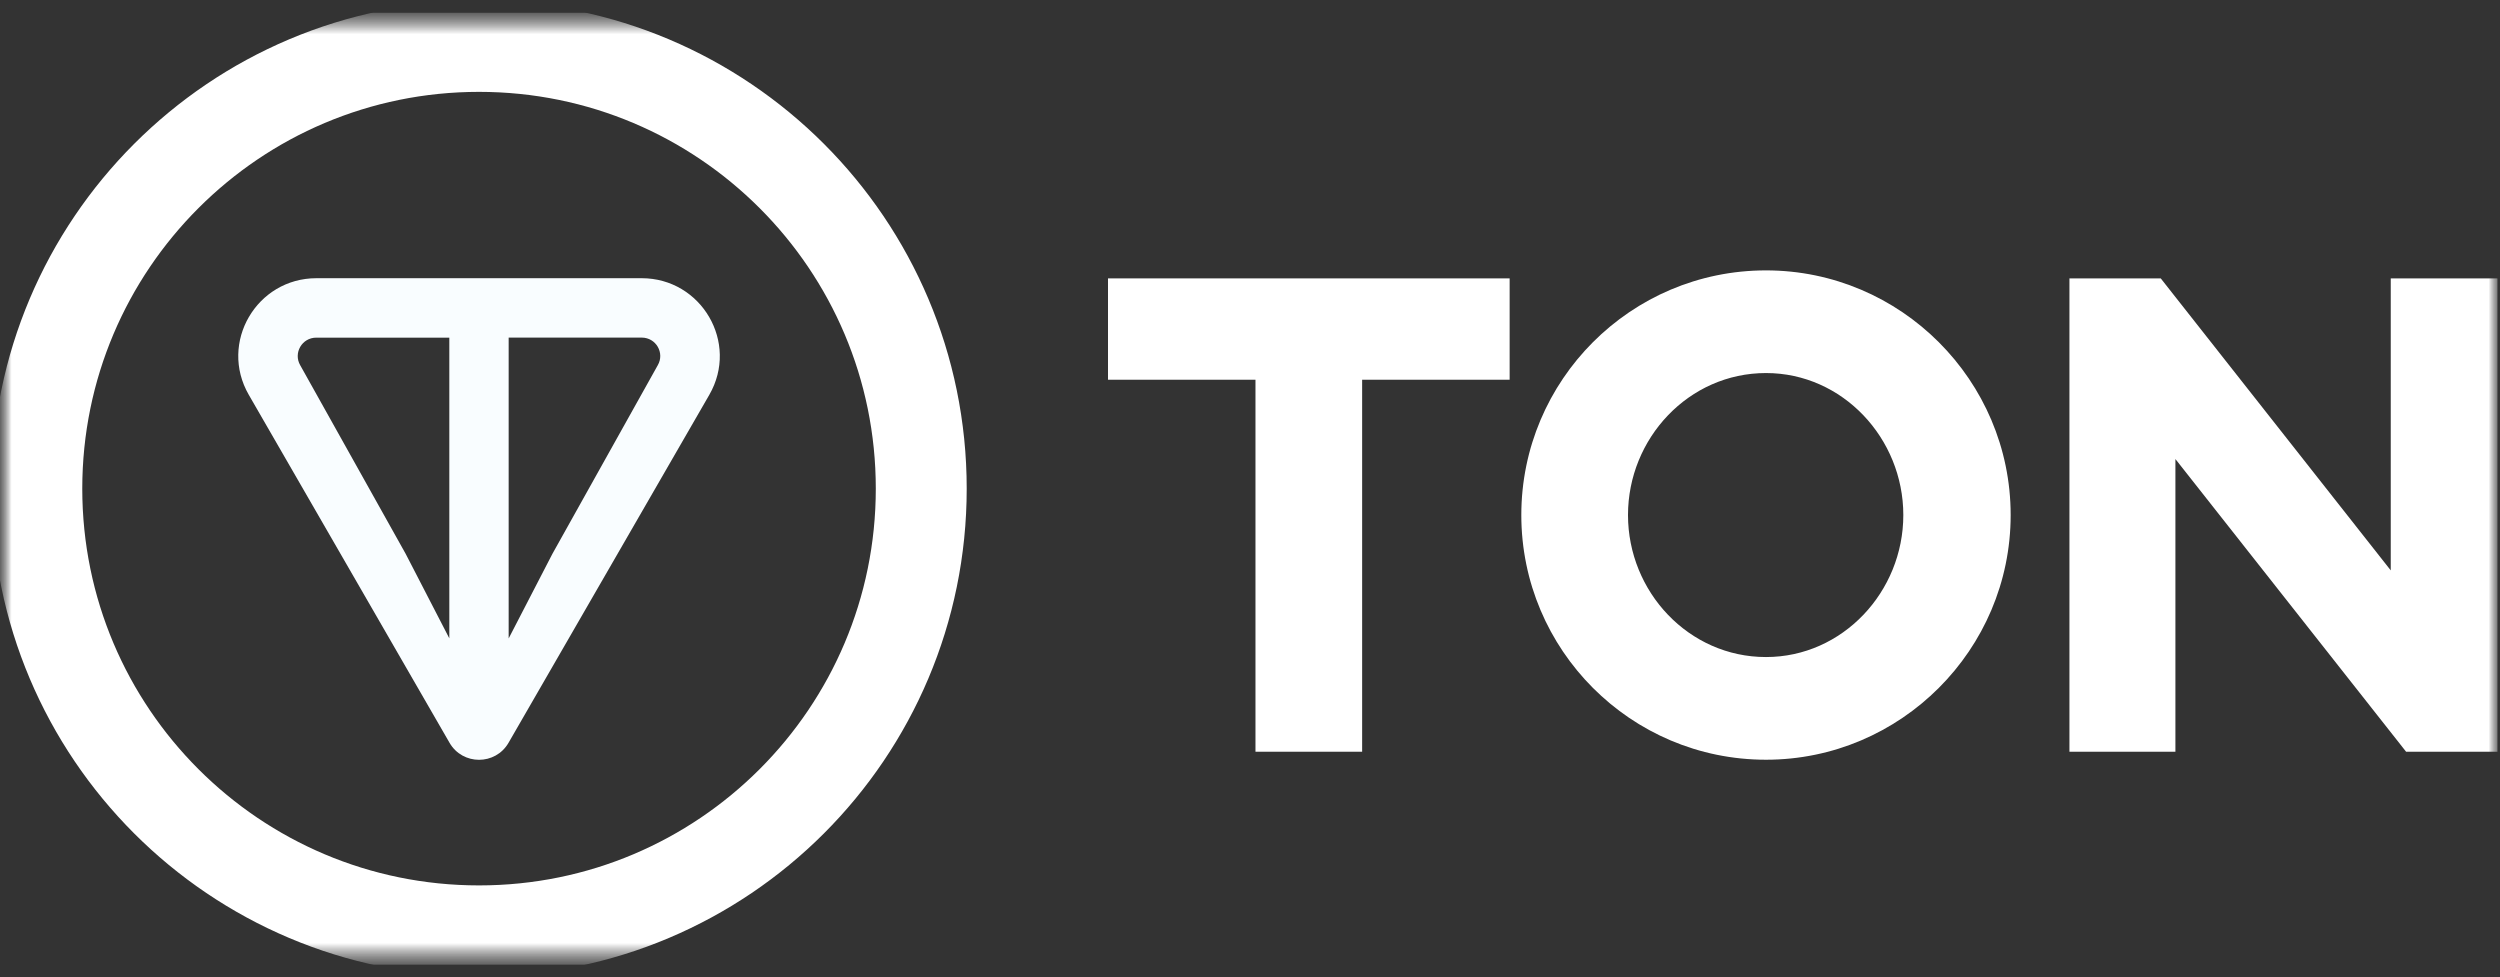 <svg width="110" height="43" viewBox="0 0 110 43" fill="none" xmlns="http://www.w3.org/2000/svg">
<rect x="0" y="0" width="110" height="43" fill="#333333" stroke="none"/>
<g clip-path="url(#clip0_16_4)">
<mask id="mask0_16_4" style="mask-type:luminance" maskUnits="userSpaceOnUse" x="0" y="0" width="111" height="43">
<path d="M110.01 0.545H0V42.455H110.01V0.545Z" fill="white"/>
</mask>
<g mask="url(#mask0_16_4)">
<mask id="mask1_16_4" style="mask-type:luminance" maskUnits="userSpaceOnUse" x="0" y="0" width="111" height="43">
<path d="M110.01 0.545H0V42.455H110.01V0.545Z" fill="white"/>
</mask>
<g mask="url(#mask1_16_4)">
<path d="M40.535 21.5C40.535 32.247 31.824 40.958 21.078 40.958C10.332 40.958 1.62 32.247 1.62 21.5C1.62 10.754 10.332 2.042 21.078 2.042C31.824 2.042 40.535 10.754 40.535 21.5Z" stroke="white" stroke-width="4"/>
<path d="M28.233 12.241H13.923C11.291 12.241 9.624 15.079 10.947 17.373L19.779 32.682C20.355 33.681 21.8 33.681 22.376 32.682L31.209 17.373C32.531 15.083 30.864 12.241 28.234 12.241H28.233ZM19.772 28.091L17.849 24.368L13.208 16.068C12.902 15.537 13.28 14.856 13.921 14.856H19.77V28.093L19.772 28.091ZM28.944 16.066L24.305 24.37L22.381 28.091V14.854H28.231C28.872 14.854 29.25 15.535 28.944 16.066Z" fill="#F9FDFF"/>
<path d="M55.241 33.076H59.934V16.708H66.424V12.249H48.752V16.708H55.241V33.076Z" fill="white"/>
<path d="M77.704 33.428C83.629 33.428 88.469 28.588 88.469 22.662C88.469 16.737 83.629 11.897 77.704 11.897C71.749 11.897 66.938 16.737 66.938 22.662C66.938 28.588 71.749 33.428 77.704 33.428ZM77.704 28.91C74.301 28.91 71.632 26.036 71.632 22.662C71.632 19.289 74.301 16.414 77.704 16.414C81.077 16.414 83.746 19.289 83.746 22.662C83.746 26.036 81.077 28.91 77.704 28.91Z" fill="white"/>
<path d="M109.887 33.076V12.249H105.193V25.097L95.073 12.249H91.055V33.076H95.718V20.198L105.868 33.076H109.887Z" fill="white"/>
</g>
</g>
</g>
<defs>
<clipPath id="clip0_16_4">
<rect width="110.01" height="41.91" fill="white" transform="translate(0 0.545)"/>
</clipPath>
</defs>
</svg>
